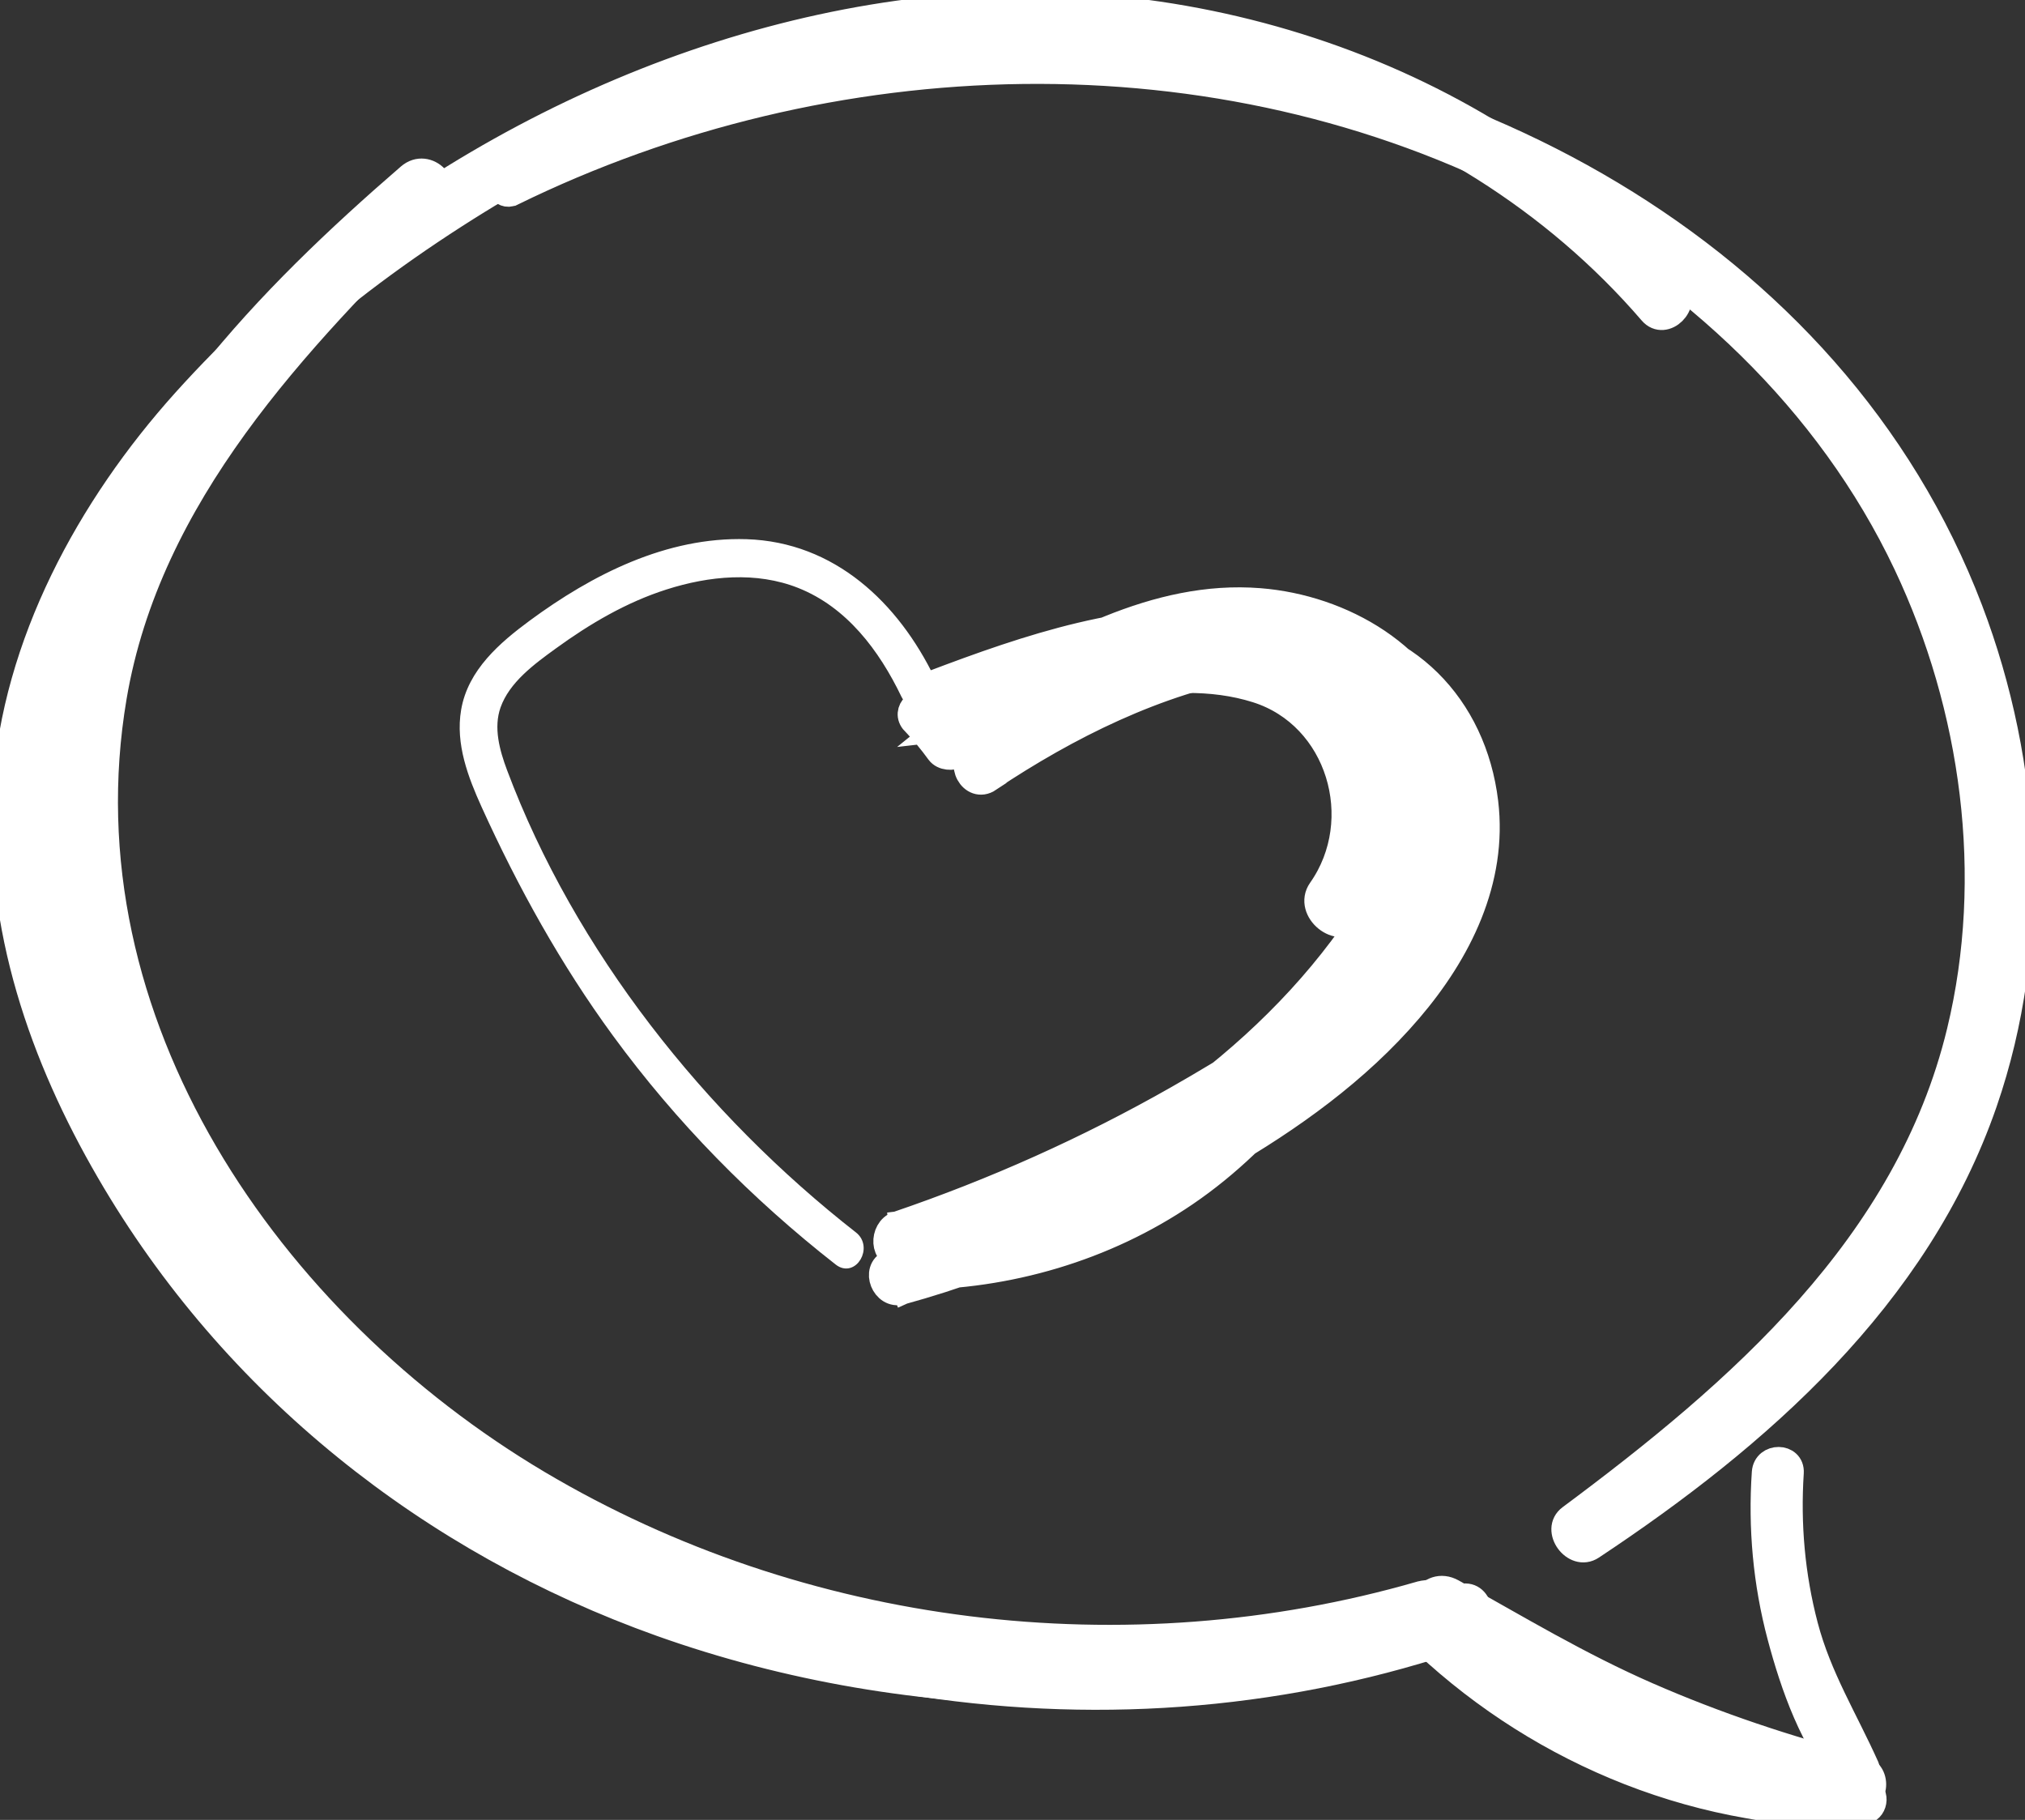 <?xml version="1.0" encoding="UTF-8"?>
<svg xmlns="http://www.w3.org/2000/svg" width="79" height="71" viewBox="0 0 79 71" fill="none">
  <rect x="0" y="0" width="79" height="71" fill="#333333" stroke="none"/>
  <g clip-path="url(#clip0_425_3137)">
    <path d="M36.36 26.52C34.946 23.593 32.494 21.269 29.121 21.161C26.041 21.064 23.165 22.527 20.741 24.313C19.582 25.168 18.368 26.21 18.113 27.715C17.892 29.008 18.382 30.283 18.906 31.44C20.327 34.568 21.986 37.56 24.014 40.333C26.48 43.704 29.404 46.675 32.684 49.24C33.308 49.726 33.932 48.659 33.315 48.18C27.421 43.575 22.32 37.174 19.665 30.092C19.368 29.299 19.116 28.389 19.41 27.558C19.772 26.537 20.762 25.814 21.6 25.206C22.938 24.233 24.386 23.381 25.966 22.878C27.645 22.342 29.514 22.158 31.187 22.822C33.118 23.59 34.398 25.296 35.277 27.121C35.626 27.84 36.698 27.239 36.353 26.523L36.36 26.52Z" fill="white" stroke="white" stroke-width="0.25" stroke-miterlimit="10"></path>
    <path d="M38.575 30.389C41.658 28.332 45.141 26.595 48.814 25.952C50.659 25.628 52.697 25.747 54.274 26.866C55.732 27.901 56.543 29.764 56.736 31.515C57.364 37.187 51.504 41.506 47.245 43.998C43.551 46.159 39.541 47.692 35.368 48.602C34.685 48.752 34.816 49.822 35.513 49.822C39.303 49.815 43.1 48.714 46.252 46.566C49.59 44.293 51.859 41.009 54.011 37.652C55.643 35.102 57.536 32.036 56.643 28.871C55.715 25.594 52.342 23.7 49.138 23.446C45.083 23.123 41.344 25.312 37.965 27.276C37.361 27.627 37.723 28.579 38.409 28.419C40.251 27.988 42.093 27.561 43.934 27.126C45.607 26.73 47.297 26.233 49.014 26.105C50.632 25.986 52.38 26.282 53.629 27.404C54.805 28.461 55.363 30.118 55.432 31.672C55.67 37.002 49.921 40.578 45.928 42.855C42.448 44.835 38.792 46.472 35.005 47.761C34.399 47.97 34.409 49.068 35.15 48.981C43.679 47.963 51.435 43.181 56.208 35.981C56.653 35.31 55.619 34.723 55.156 35.345C50.135 42.087 42.931 46.99 34.864 49.203L35.309 50.347C42.131 47.306 48.914 43.668 53.477 37.527C55.163 35.258 56.646 32.346 55.622 29.472C54.508 26.355 51.332 24.614 48.204 24.284C44.158 23.856 40.096 25.25 36.368 26.664C35.637 26.942 35.926 28.144 36.668 27.863C39.682 26.72 42.82 25.625 46.066 25.472C49.183 25.326 52.77 26.285 54.242 29.35C55.543 32.054 53.96 34.848 52.339 37.002C50.294 39.723 47.718 41.986 44.903 43.869C41.7 46.01 38.227 47.695 34.716 49.259C34.074 49.544 34.499 50.583 35.161 50.402C43.562 48.095 50.987 42.993 56.208 35.981L55.156 35.345C50.649 42.146 43.234 46.778 35.164 47.744C35.212 48.151 35.261 48.557 35.309 48.964C39.116 47.667 42.803 46.041 46.31 44.064C48.828 42.646 51.328 41.054 53.363 38.973C55.267 37.027 56.777 34.507 56.667 31.686C56.536 28.36 54.508 25.531 51.166 24.965C49.228 24.634 47.262 25.062 45.376 25.51C42.955 26.08 40.537 26.654 38.116 27.22C38.265 27.602 38.413 27.981 38.561 28.363C41.272 26.789 44.12 25.072 47.293 24.718C50.321 24.381 54.008 25.608 55.274 28.641C56.464 31.494 54.598 34.462 53.111 36.794C51.239 39.73 49.311 42.66 46.548 44.842C43.431 47.306 39.475 48.585 35.533 48.592C35.581 48.998 35.63 49.405 35.678 49.812C39.868 48.898 43.924 47.358 47.645 45.207C50.332 43.654 52.953 41.784 54.984 39.407C56.915 37.152 58.316 34.351 57.95 31.3C57.498 27.543 54.812 24.773 51.018 24.575C48.711 24.454 46.362 25.194 44.234 26.024C42.034 26.883 39.955 28.002 37.989 29.316C37.333 29.753 37.92 30.841 38.582 30.4L38.575 30.389Z" fill="white"></path>
    <path d="M56.208 35.981C51.435 43.181 43.679 47.963 35.15 48.981C34.409 49.068 34.399 47.97 35.005 47.761C38.792 46.472 42.448 44.835 45.928 42.855C49.921 40.578 55.67 37.002 55.432 31.672C55.363 30.118 54.805 28.461 53.629 27.404C52.38 26.282 50.632 25.986 49.014 26.105C47.297 26.233 45.607 26.73 43.934 27.126C42.093 27.561 40.251 27.988 38.409 28.419C37.723 28.579 37.361 27.627 37.965 27.276C41.344 25.312 45.083 23.123 49.138 23.446C52.342 23.7 55.715 25.594 56.643 28.871C57.536 32.036 55.643 35.102 54.011 37.652C51.859 41.009 49.59 44.293 46.252 46.566C43.1 48.714 39.303 49.815 35.513 49.822C34.816 49.822 34.685 48.752 35.368 48.602C39.541 47.692 43.551 46.159 47.245 43.998C51.504 41.506 57.364 37.187 56.736 31.515C56.543 29.764 55.732 27.901 54.274 26.866C52.697 25.747 50.659 25.628 48.814 25.952C45.141 26.595 41.658 28.332 38.575 30.389L38.582 30.4C37.92 30.841 37.333 29.753 37.989 29.316C39.955 28.002 42.034 26.883 44.234 26.024C46.362 25.194 48.711 24.454 51.018 24.575C54.812 24.773 57.498 27.543 57.95 31.3C58.316 34.351 56.915 37.152 54.984 39.407C52.953 41.784 50.332 43.654 47.645 45.207C43.924 47.358 39.868 48.898 35.678 49.812C35.63 49.405 35.581 48.998 35.533 48.592C39.475 48.585 43.431 47.306 46.548 44.842C49.311 42.66 51.239 39.73 53.111 36.794C54.598 34.462 56.464 31.494 55.274 28.641C54.008 25.608 50.321 24.381 47.293 24.718C44.12 25.072 41.272 26.789 38.561 28.363C38.413 27.981 38.265 27.602 38.116 27.22C40.537 26.654 42.955 26.08 45.376 25.51C47.262 25.062 49.228 24.634 51.166 24.965C54.508 25.531 56.536 28.36 56.667 31.686C56.777 34.507 55.267 37.027 53.363 38.973C51.328 41.054 48.828 42.646 46.31 44.064C42.803 46.041 39.116 47.667 35.309 48.964C35.261 48.557 35.212 48.151 35.164 47.744C43.234 46.778 50.649 42.146 55.156 35.345M56.208 35.981C56.653 35.31 55.619 34.723 55.156 35.345M56.208 35.981C50.987 42.993 43.562 48.095 35.161 50.402C34.499 50.583 34.074 49.544 34.716 49.259C38.227 47.695 41.7 46.01 44.903 43.869C47.718 41.986 50.294 39.723 52.339 37.002C53.96 34.848 55.543 32.054 54.242 29.35C52.77 26.285 49.183 25.326 46.066 25.472C42.82 25.625 39.682 26.72 36.668 27.863C35.926 28.144 35.637 26.942 36.368 26.664C40.096 25.25 44.158 23.856 48.204 24.284C51.332 24.614 54.508 26.355 55.622 29.472C56.646 32.346 55.163 35.258 53.477 37.527C48.914 43.668 42.131 47.306 35.309 50.347L34.864 49.203C42.931 46.99 50.135 42.087 55.156 35.345M56.208 35.981L55.156 35.345" stroke="white" stroke-miterlimit="10"></path>
    <path d="M35.659 28.176C36.011 28.548 36.325 28.927 36.625 29.34C36.787 29.562 37.159 29.58 37.383 29.458C38.459 28.874 39.473 28.207 40.498 27.536C41.074 27.161 40.967 26.014 40.136 26.091C38.97 26.198 37.994 26.605 37.118 27.397C36.411 28.037 37.266 29.003 38.042 28.669C41.239 27.286 45.55 25.823 49.023 26.918C52.251 27.933 53.448 31.988 51.52 34.726C50.968 35.512 52.241 36.558 52.851 35.797C55.407 32.603 54.603 27.467 50.796 25.622C46.623 23.599 41.218 25.514 37.283 27.279C37.59 27.703 37.901 28.127 38.208 28.551C38.749 28.047 39.377 27.721 40.118 27.637C39.998 27.154 39.877 26.675 39.756 26.192C38.694 26.921 37.642 27.637 36.642 28.45L37.401 28.363C37.025 28.106 36.67 27.835 36.328 27.533C35.883 27.14 35.235 27.738 35.656 28.179L35.659 28.176Z" fill="white" stroke="white" stroke-miterlimit="10"></path>
    <path d="M65.353 11.25C58.3 3.059 46.826 -0.833 36.028 0.397C25.358 1.613 14.732 7.298 7.21 15.656C3.486 19.798 0.582 25.136 0.216 30.728C-0.139 36.152 1.672 41.261 4.255 45.702C9.124 54.084 16.85 60.162 25.785 63.349C35.693 66.879 46.871 66.897 57.231 63.564C58.014 63.314 57.748 62.059 56.965 62.309C39.318 67.984 19.046 63.571 7.9 48.84C4.941 44.93 2.455 40.284 1.672 35.231C0.82 29.727 2.399 24.577 5.514 19.861C8.78 14.905 13.725 10.888 18.633 7.854C22.999 5.154 27.844 3.236 32.745 2.221C44.236 -0.159 56.838 3.361 64.425 12.178C64.945 12.786 65.877 11.854 65.356 11.25H65.353Z" fill="white" stroke="white" stroke-miterlimit="10"></path>
    <path d="M55.617 64.133C57.935 66.294 60.615 67.99 63.56 69.144C65.064 69.731 66.619 70.169 68.209 70.444C69.637 70.69 71.344 71.031 72.765 70.666C73.192 70.555 73.227 69.884 72.775 69.78C71.34 69.446 69.799 69.571 68.336 69.321C66.919 69.078 65.522 68.703 64.17 68.209C61.277 67.153 58.618 65.519 56.342 63.434C55.866 62.996 55.138 63.691 55.614 64.136L55.617 64.133Z" fill="white" stroke="white" stroke-miterlimit="10"></path>
    <path d="M68.843 57.44C68.694 59.595 68.891 61.76 69.446 63.845C69.957 65.763 70.736 67.998 72.081 69.489C72.45 69.895 73.022 69.405 72.819 68.943C71.984 67.08 70.957 65.444 70.429 63.435C69.915 61.478 69.739 59.47 69.87 57.454C69.912 56.791 68.891 56.78 68.843 57.444V57.44Z" fill="white" stroke="white" stroke-miterlimit="10"></path>
    <path d="M57.331 65.162C61.673 68.498 66.929 70.302 72.391 70.35C73.174 70.357 73.367 69.162 72.585 68.964C69.746 68.234 66.956 67.303 64.27 66.128C61.621 64.971 59.179 63.504 56.665 62.097C55.748 61.583 54.979 62.903 55.834 63.497C58.231 65.165 60.98 66.43 63.663 67.553C66.432 68.714 69.294 69.627 72.212 70.326C72.278 69.864 72.343 69.402 72.405 68.939C67.198 68.985 62.087 67.348 57.855 64.286C57.317 63.897 56.82 64.773 57.334 65.165L57.331 65.162Z" fill="white" stroke="white" stroke-miterlimit="10"></path>
    <path d="M55.407 62.191C43.961 65.492 31.266 63.956 20.992 57.857C10.553 51.661 2.293 39.908 4.445 27.189C5.78 19.308 11.529 13.32 16.967 7.93C17.637 7.267 16.671 6.266 15.967 6.874C10.425 11.666 5.059 17.209 2.948 24.455C1.183 30.522 1.724 36.909 4.124 42.716C9.232 55.081 21.937 63.202 34.68 65.482C41.764 66.75 49.037 66.365 55.917 64.224C57.19 63.828 56.704 61.816 55.41 62.191H55.407Z" fill="white" stroke="white" stroke-miterlimit="10"></path>
    <path d="M19.982 7.53C32.342 1.477 47.479 0.949 59.804 7.402C65.988 10.641 71.337 15.614 74.362 22.001C77.013 27.599 77.914 34.188 76.448 40.245C74.427 48.599 67.85 54.302 61.26 59.202C60.611 59.681 61.425 60.8 62.098 60.352C68.592 56.047 74.793 50.615 77.421 43.008C79.559 36.815 79.172 29.872 76.858 23.791C71.485 9.688 56.497 1.991 42.092 1.637C34.308 1.446 26.538 3.27 19.661 6.947C19.282 7.148 19.599 7.718 19.979 7.53H19.982Z" fill="white" stroke="white" stroke-miterlimit="10"></path>
  </g>
  <defs>
    <clipPath id="clip0_425_3137">
      <rect width="79" height="71" fill="white"></rect>
    </clipPath>
  </defs>
</svg>
